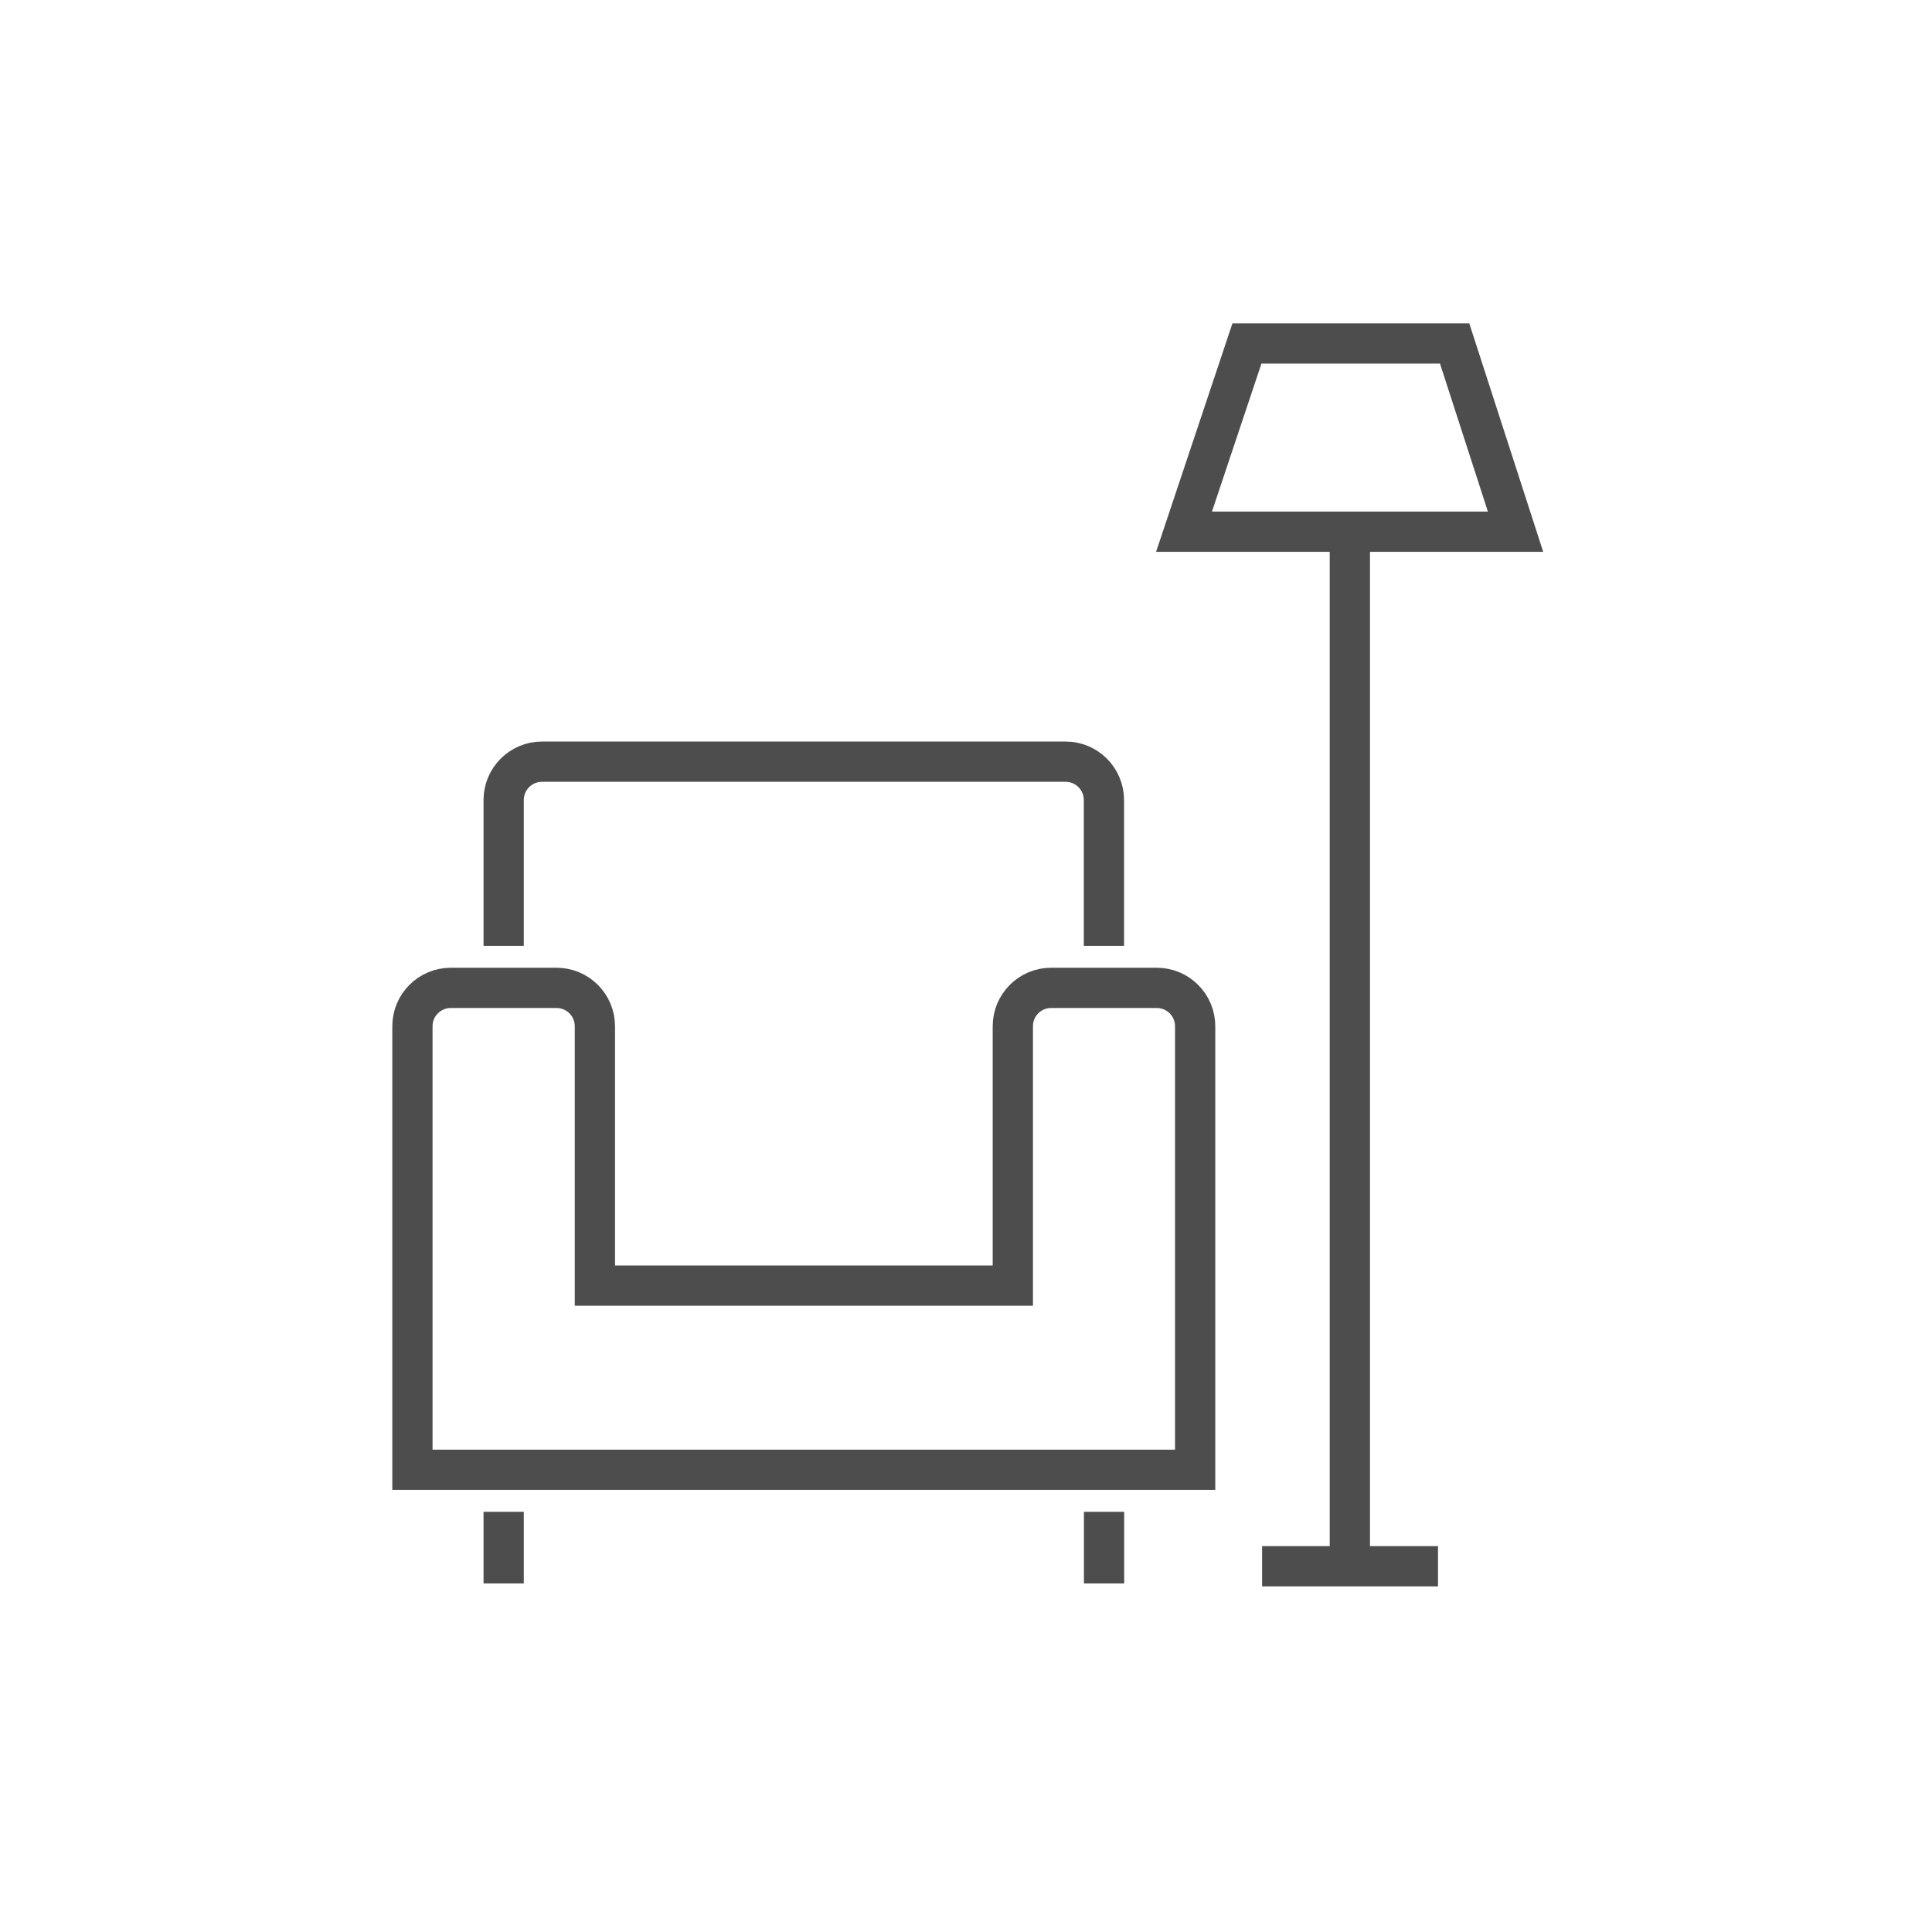 <svg xmlns="http://www.w3.org/2000/svg" xmlns:xlink="http://www.w3.org/1999/xlink" id="Layer_1" x="0px" y="0px" viewBox="0 0 144 144" style="enable-background:new 0 0 144 144;" xml:space="preserve"><style type="text/css">	.st0{fill:none;stroke:#4D4D4D;stroke-width:3;stroke-miterlimit:10;}</style><g>	<polygon class="st0" points="112.96,39.63 88.25,39.63 92.94,25.6 108.42,25.6  "></polygon>	<line class="st0" x1="100.61" y1="39.63" x2="100.61" y2="116.74"></line>	<line class="st0" x1="94.07" y1="116.74" x2="107.18" y2="116.74"></line>	<g>		<path class="st0" d="M37.54,70.5V59.63c0-1.58,1.28-2.86,2.86-2.86h39.02c1.58,0,2.86,1.28,2.86,2.86V70.5"></path>		<path class="st0" d="M75.49,76.49v19.33H44.34V76.49c0-1.58-1.28-2.86-2.86-2.86H33.6c-1.58,0-2.86,1.28-2.86,2.86v33.06h58.34   V76.49c0-1.58-1.28-2.86-2.86-2.86h-7.88C76.77,73.63,75.49,74.91,75.49,76.49z"></path>		<line class="st0" x1="37.54" y1="112.68" x2="37.54" y2="118.02"></line>		<line class="st0" x1="82.29" y1="112.68" x2="82.29" y2="118.02"></line>	</g></g></svg>